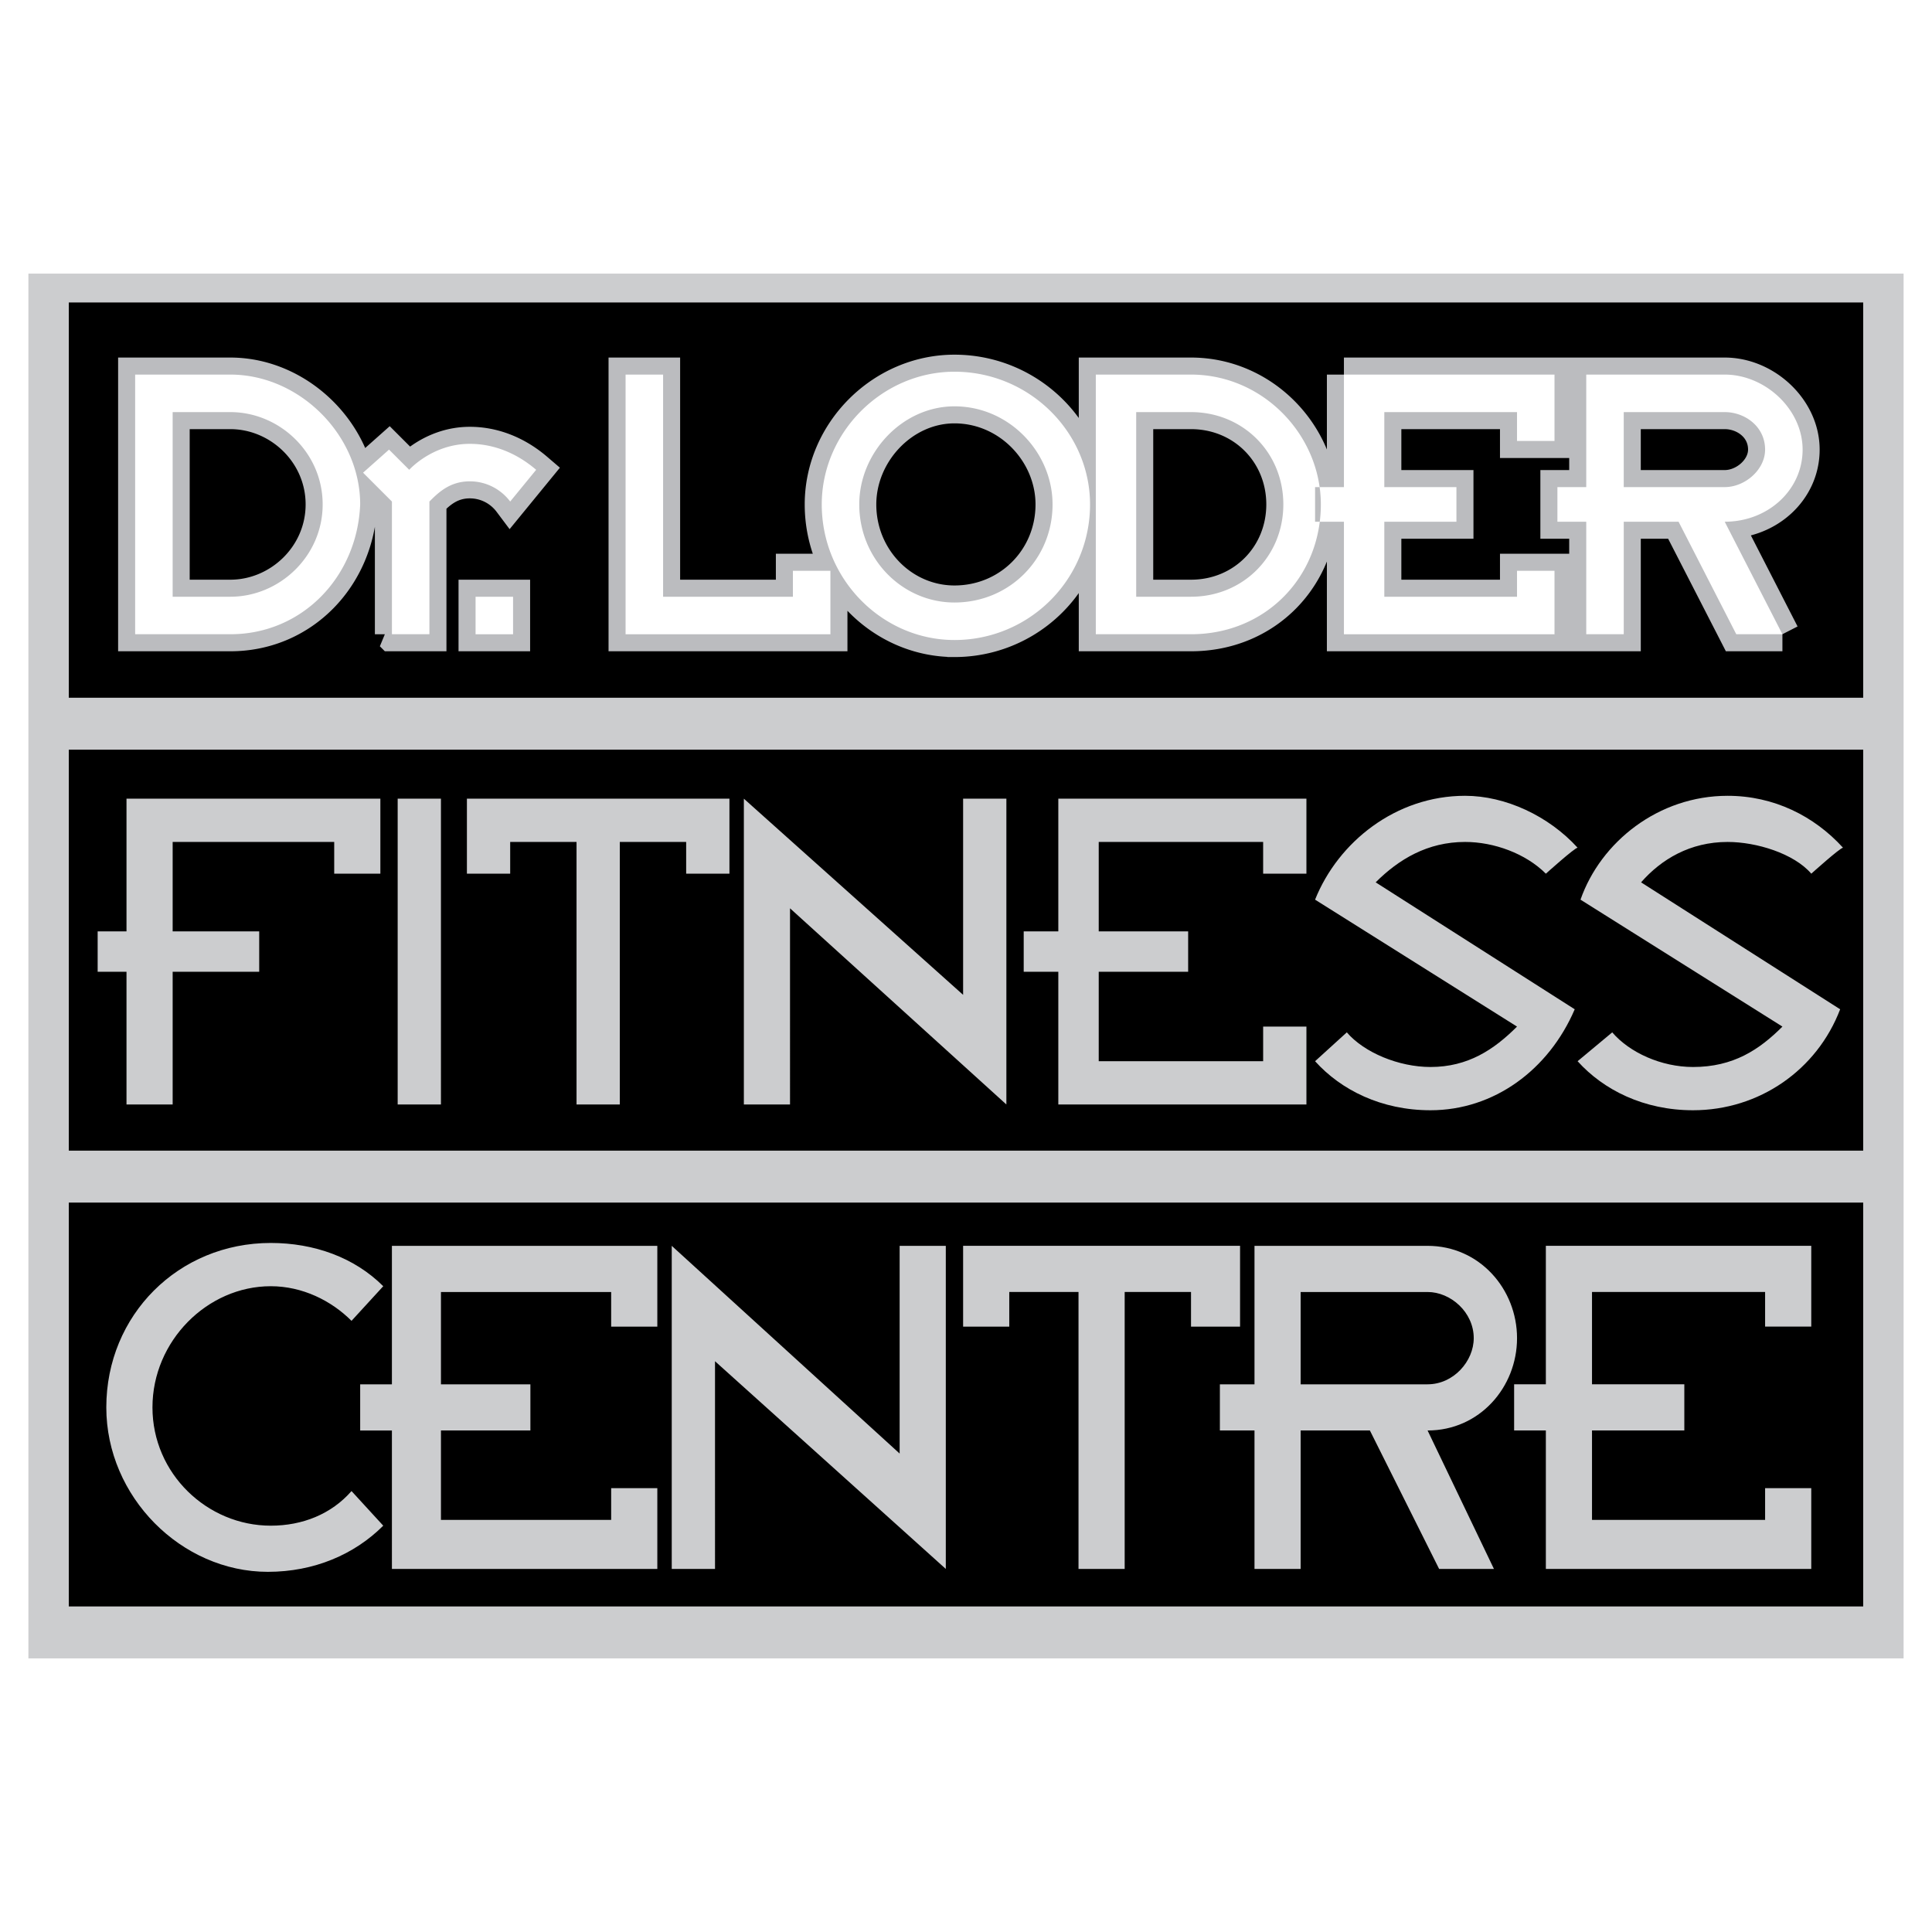 <svg xmlns="http://www.w3.org/2000/svg" width="2500" height="2500" viewBox="0 0 192.756 192.756"><path fill-rule="evenodd" clip-rule="evenodd" fill="#fff" d="M0 0h192.756v192.756H0V0z"/><path fill-rule="evenodd" clip-rule="evenodd" d="M3.698 27.875H188.77v134.703H3.698V27.875z"/><path d="M12.621 79.684v13.24H9.743v4.029h2.878v13.24h4.605v-13.24h8.635v-4.029h-8.635v-8.923h16.118v3.166h4.605v-7.483H12.621zm27.055 30.509h4.317V79.684h-4.317v30.509zm22.163 0V84.001h6.62v3.166h4.317v-7.483H46.584v7.483h4.317v-3.166h6.62v26.192h4.318zm12.376 0h4.605V90.622l21.587 19.572v-30.51H96.09v19.572L74.215 79.684v30.509zm31.373-30.509v13.24h-3.453v4.029h3.453v13.24h24.754v-7.771h-4.318v3.455H109.62v-8.924h8.922v-4.029h-8.922v-8.923h16.404v3.166h4.318v-7.483h-24.754zm28.783 23.314l-3.166 2.879c2.59 2.877 6.619 4.893 11.514 4.893 6.332 0 11.801-4.029 14.391-10.074l-19.86-12.665c2.303-2.303 5.18-4.03 8.922-4.03 2.879 0 6.045 1.151 8.059 3.166 0 0 2.879-2.59 3.166-2.59-2.877-3.167-7.195-5.181-11.225-5.181-6.908 0-12.664 4.605-14.967 10.362l20.148 12.664c-2.303 2.303-4.895 4.031-8.635 4.031-3.165 0-6.62-1.439-8.347-3.455zm26.481 0l-3.455 2.879c2.592 2.877 6.621 4.893 11.514 4.893 6.619 0 12.377-4.029 14.68-10.074L163.73 88.032c2.016-2.303 4.895-4.03 8.635-4.03 2.879 0 6.621 1.151 8.348 3.166 0 0 2.879-2.59 3.166-2.59-2.879-3.167-6.908-5.181-11.514-5.181-6.906 0-12.664 4.605-14.678 10.362l20.146 12.664c-2.303 2.303-4.893 4.031-8.922 4.031-3.167-.001-6.333-1.44-8.059-3.456zM35.071 131.781l3.166-3.455c-2.878-2.877-6.908-4.316-11.225-4.316-9.21 0-16.406 7.195-16.406 16.406 0 8.922 7.483 16.406 16.118 16.406 4.605 0 8.635-1.727 11.513-4.605l-3.166-3.453c-2.015 2.301-4.893 3.453-8.059 3.453-6.332 0-11.801-5.182-11.801-11.801 0-6.621 5.469-12.09 11.801-12.09 3.166 0 6.044 1.44 8.059 3.455zm4.03-7.484h26.48v8.061h-4.605v-3.455H43.994v9.211h8.923v4.605h-8.923v8.922h16.982v-3.166h4.605v8.059h-26.48V142.72h-3.166v-4.605h3.166v-13.818zm27.919 32.236h4.317V135.81l23.026 20.723v-32.236h-4.605v20.725L67.02 124.297v32.236zm45.189 0v-27.631h6.619v3.455h4.893v-8.061H96.09v8.061h4.605v-3.455h6.908v27.631h4.606zm36.842 0h-5.469l-6.908-13.814h-6.908v13.814h-4.605v-13.814h-3.453v-4.605h3.453v-13.816h17.27c5.182 0 8.924 4.318 8.924 9.211s-3.742 9.211-8.924 9.211l6.62 13.813zm-6.621-18.42c2.592 0 4.605-2.303 4.605-4.605 0-2.59-2.303-4.605-4.605-4.605h-12.664v9.211h12.664v-.001zm11.8-13.816v13.816h-3.166v4.605h3.166v13.814h26.48v-8.059h-4.605v3.166h-17.27v-8.922h9.211v-4.605h-9.211v-9.211h17.27v3.455h4.605v-8.061h-26.48v.002z" fill-rule="evenodd" clip-rule="evenodd" fill="#cccdcf"/><path d="M13.484 63.278h9.499c7.196 0 12.665-5.757 12.952-12.952 0-6.908-6.044-12.953-12.952-12.953h-9.499v25.905zm3.742-22.162h5.756c4.893 0 9.21 4.029 9.21 9.21s-4.317 9.21-9.21 9.21h-5.756v-18.42zm21.875 22.162h3.742v-13.24c.864-.863 2.015-2.015 4.03-2.015 1.727 0 3.166.864 4.029 2.015l2.591-3.166c-2.015-1.727-4.317-2.59-6.62-2.59-3.742 0-6.044 2.59-6.044 2.59l-2.015-2.015-2.59 2.303 2.878 2.878v13.24h-.001zm8.347-3.741h3.742v3.742h-3.742v-3.742zm14.967-22.163v25.905H82.85v-6.332h-3.742v2.59H66.157V37.374h-3.742zm32.812 26.48c-7.195 0-13.24-6.044-13.24-13.528 0-7.196 6.044-13.24 13.24-13.24 7.484 0 13.527 6.044 13.527 13.24a13.51 13.51 0 0 1-13.527 13.528zm9.787-13.528c0-5.181-4.318-9.786-9.787-9.786-5.181 0-9.498 4.605-9.498 9.786 0 5.469 4.317 9.786 9.498 9.786 5.468 0 9.787-4.317 9.787-9.786zm4.316 12.952h9.498c7.484 0 12.953-5.757 12.953-12.952 0-6.908-5.758-12.953-12.953-12.953h-9.498v25.905zm4.029-22.162h5.469c5.182 0 9.211 4.029 9.211 9.21s-4.029 9.21-9.211 9.21h-5.469v-18.42zm20.725-3.742h21.01v6.62h-3.74v-2.878h-13.24v7.483h7.195v3.454h-7.195v7.483h13.24v-2.59h3.74v6.332h-21.01V52.053h-2.879v-3.454h2.879V37.374zm43.748 25.904l-5.756-11.225c4.318 0 7.771-3.166 7.771-7.196s-3.742-7.484-7.771-7.484H158.26v11.226h-2.877v3.454h2.877v11.225h3.742V52.053h5.469l5.758 11.225h4.603zm-5.756-14.679h-10.074v-7.483h10.074c2.016 0 4.029 1.439 4.029 3.742 0 2.014-2.013 3.741-4.029 3.741z" fill="none" stroke="#bbbcbf" stroke-width="3.4" stroke-miterlimit="2.613"/><path d="M13.484 63.278h9.499c7.196 0 12.665-5.757 12.952-12.952 0-6.908-6.044-12.953-12.952-12.953h-9.499v25.905zm3.742-22.162h5.756c4.893 0 9.21 4.029 9.21 9.21s-4.317 9.21-9.21 9.21h-5.756v-18.42zm21.875 22.162h3.742v-13.24c.864-.863 2.015-2.015 4.03-2.015 1.727 0 3.166.864 4.029 2.015l2.591-3.166c-2.015-1.727-4.317-2.59-6.62-2.59-3.742 0-6.044 2.59-6.044 2.59l-2.015-2.015-2.59 2.303 2.878 2.878v13.24h-.001zm8.347-3.741h3.742v3.742h-3.742v-3.742zm14.967-22.163v25.905H82.85v-6.332h-3.742v2.59H66.157V37.374h-3.742zm32.812 26.48c-7.195 0-13.24-6.044-13.24-13.528 0-7.196 6.044-13.24 13.24-13.24 7.484 0 13.527 6.044 13.527 13.24a13.51 13.51 0 0 1-13.527 13.528zm9.787-13.528c0-5.181-4.318-9.786-9.787-9.786-5.181 0-9.498 4.605-9.498 9.786 0 5.469 4.317 9.786 9.498 9.786 5.468 0 9.787-4.317 9.787-9.786zm4.316 12.952h9.498c7.484 0 12.953-5.757 12.953-12.952 0-6.908-5.758-12.953-12.953-12.953h-9.498v25.905zm4.029-22.162h5.469c5.182 0 9.211 4.029 9.211 9.21s-4.029 9.21-9.211 9.21h-5.469v-18.42zm20.725-3.742h21.01v6.62h-3.74v-2.878h-13.24v7.483h7.195v3.454h-7.195v7.483h13.24v-2.59h3.74v6.332h-21.01V52.053h-2.879v-3.454h2.879V37.374zm43.748 25.904l-5.756-11.225c4.318 0 7.771-3.166 7.771-7.196s-3.742-7.484-7.771-7.484H158.26v11.226h-2.877v3.454h2.877v11.225h3.742V52.053h5.469l5.758 11.225h4.603zm-5.756-14.679h-10.074v-7.483h10.074c2.016 0 4.029 1.439 4.029 3.742 0 2.014-2.013 3.741-4.029 3.741z" fill-rule="evenodd" clip-rule="evenodd" fill="#fff"/><path d="M189.922 165.457H2.834V27.3h187.087v138.157h.001zM6.864 114.799h179.028V74.792H6.864v40.007zm0 45.476h179.028V119.98H6.864v40.295zm0-90.664h179.028V30.178H6.864v39.433z" fill-rule="evenodd" clip-rule="evenodd" fill="#cccdcf"/></svg>
